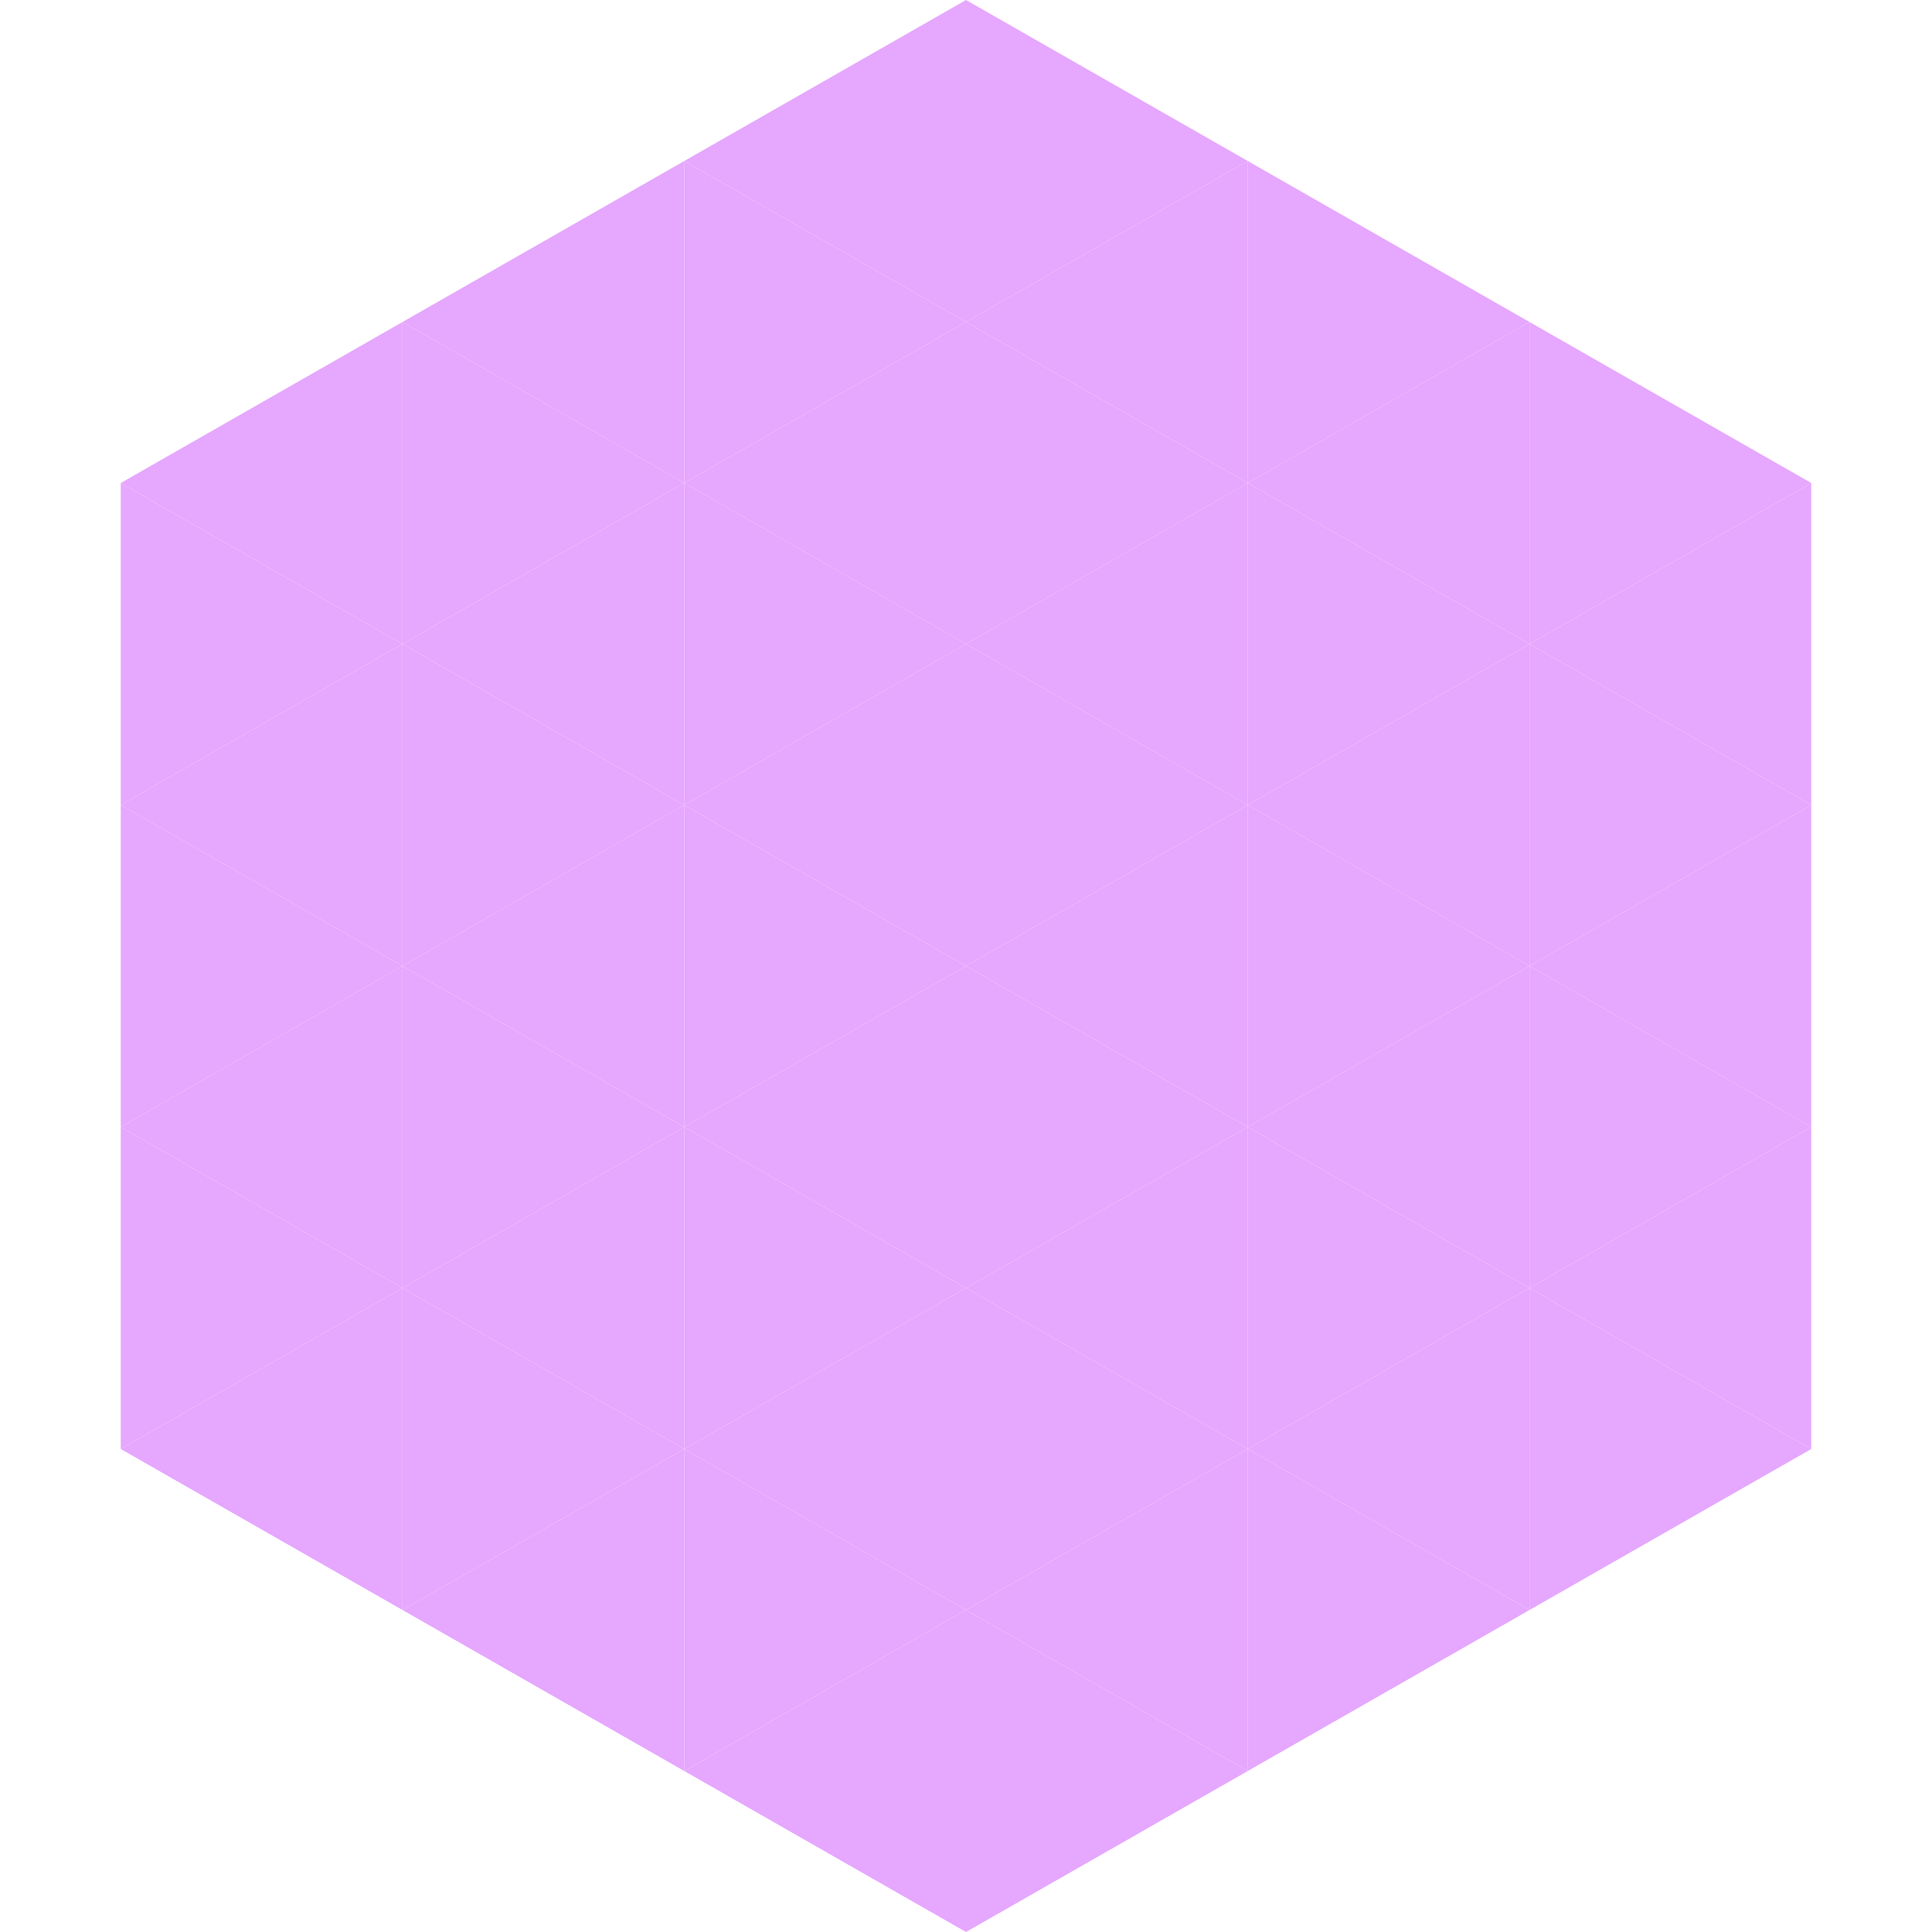 <?xml version="1.0"?>
<!-- Generated by SVGo -->
<svg width="240" height="240"
     xmlns="http://www.w3.org/2000/svg"
     xmlns:xlink="http://www.w3.org/1999/xlink">
<polygon points="50,40 15,60 50,80" style="fill:rgb(230,167,254)" />
<polygon points="190,40 225,60 190,80" style="fill:rgb(230,167,254)" />
<polygon points="15,60 50,80 15,100" style="fill:rgb(230,167,254)" />
<polygon points="225,60 190,80 225,100" style="fill:rgb(230,167,254)" />
<polygon points="50,80 15,100 50,120" style="fill:rgb(230,167,254)" />
<polygon points="190,80 225,100 190,120" style="fill:rgb(230,167,254)" />
<polygon points="15,100 50,120 15,140" style="fill:rgb(230,167,254)" />
<polygon points="225,100 190,120 225,140" style="fill:rgb(230,167,254)" />
<polygon points="50,120 15,140 50,160" style="fill:rgb(230,167,254)" />
<polygon points="190,120 225,140 190,160" style="fill:rgb(230,167,254)" />
<polygon points="15,140 50,160 15,180" style="fill:rgb(230,167,254)" />
<polygon points="225,140 190,160 225,180" style="fill:rgb(230,167,254)" />
<polygon points="50,160 15,180 50,200" style="fill:rgb(230,167,254)" />
<polygon points="190,160 225,180 190,200" style="fill:rgb(230,167,254)" />
<polygon points="15,180 50,200 15,220" style="fill:rgb(255,255,255); fill-opacity:0" />
<polygon points="225,180 190,200 225,220" style="fill:rgb(255,255,255); fill-opacity:0" />
<polygon points="50,0 85,20 50,40" style="fill:rgb(255,255,255); fill-opacity:0" />
<polygon points="190,0 155,20 190,40" style="fill:rgb(255,255,255); fill-opacity:0" />
<polygon points="85,20 50,40 85,60" style="fill:rgb(230,167,254)" />
<polygon points="155,20 190,40 155,60" style="fill:rgb(230,167,254)" />
<polygon points="50,40 85,60 50,80" style="fill:rgb(230,167,254)" />
<polygon points="190,40 155,60 190,80" style="fill:rgb(230,167,254)" />
<polygon points="85,60 50,80 85,100" style="fill:rgb(230,167,254)" />
<polygon points="155,60 190,80 155,100" style="fill:rgb(230,167,254)" />
<polygon points="50,80 85,100 50,120" style="fill:rgb(230,167,254)" />
<polygon points="190,80 155,100 190,120" style="fill:rgb(230,167,254)" />
<polygon points="85,100 50,120 85,140" style="fill:rgb(230,167,254)" />
<polygon points="155,100 190,120 155,140" style="fill:rgb(230,167,254)" />
<polygon points="50,120 85,140 50,160" style="fill:rgb(230,167,254)" />
<polygon points="190,120 155,140 190,160" style="fill:rgb(230,167,254)" />
<polygon points="85,140 50,160 85,180" style="fill:rgb(230,167,254)" />
<polygon points="155,140 190,160 155,180" style="fill:rgb(230,167,254)" />
<polygon points="50,160 85,180 50,200" style="fill:rgb(230,167,254)" />
<polygon points="190,160 155,180 190,200" style="fill:rgb(230,167,254)" />
<polygon points="85,180 50,200 85,220" style="fill:rgb(230,167,254)" />
<polygon points="155,180 190,200 155,220" style="fill:rgb(230,167,254)" />
<polygon points="120,0 85,20 120,40" style="fill:rgb(230,167,254)" />
<polygon points="120,0 155,20 120,40" style="fill:rgb(230,167,254)" />
<polygon points="85,20 120,40 85,60" style="fill:rgb(230,167,254)" />
<polygon points="155,20 120,40 155,60" style="fill:rgb(230,167,254)" />
<polygon points="120,40 85,60 120,80" style="fill:rgb(230,167,254)" />
<polygon points="120,40 155,60 120,80" style="fill:rgb(230,167,254)" />
<polygon points="85,60 120,80 85,100" style="fill:rgb(230,167,254)" />
<polygon points="155,60 120,80 155,100" style="fill:rgb(230,167,254)" />
<polygon points="120,80 85,100 120,120" style="fill:rgb(230,167,254)" />
<polygon points="120,80 155,100 120,120" style="fill:rgb(230,167,254)" />
<polygon points="85,100 120,120 85,140" style="fill:rgb(230,167,254)" />
<polygon points="155,100 120,120 155,140" style="fill:rgb(230,167,254)" />
<polygon points="120,120 85,140 120,160" style="fill:rgb(230,167,254)" />
<polygon points="120,120 155,140 120,160" style="fill:rgb(230,167,254)" />
<polygon points="85,140 120,160 85,180" style="fill:rgb(230,167,254)" />
<polygon points="155,140 120,160 155,180" style="fill:rgb(230,167,254)" />
<polygon points="120,160 85,180 120,200" style="fill:rgb(230,167,254)" />
<polygon points="120,160 155,180 120,200" style="fill:rgb(230,167,254)" />
<polygon points="85,180 120,200 85,220" style="fill:rgb(230,167,254)" />
<polygon points="155,180 120,200 155,220" style="fill:rgb(230,167,254)" />
<polygon points="120,200 85,220 120,240" style="fill:rgb(230,167,254)" />
<polygon points="120,200 155,220 120,240" style="fill:rgb(230,167,254)" />
<polygon points="85,220 120,240 85,260" style="fill:rgb(255,255,255); fill-opacity:0" />
<polygon points="155,220 120,240 155,260" style="fill:rgb(255,255,255); fill-opacity:0" />
</svg>
